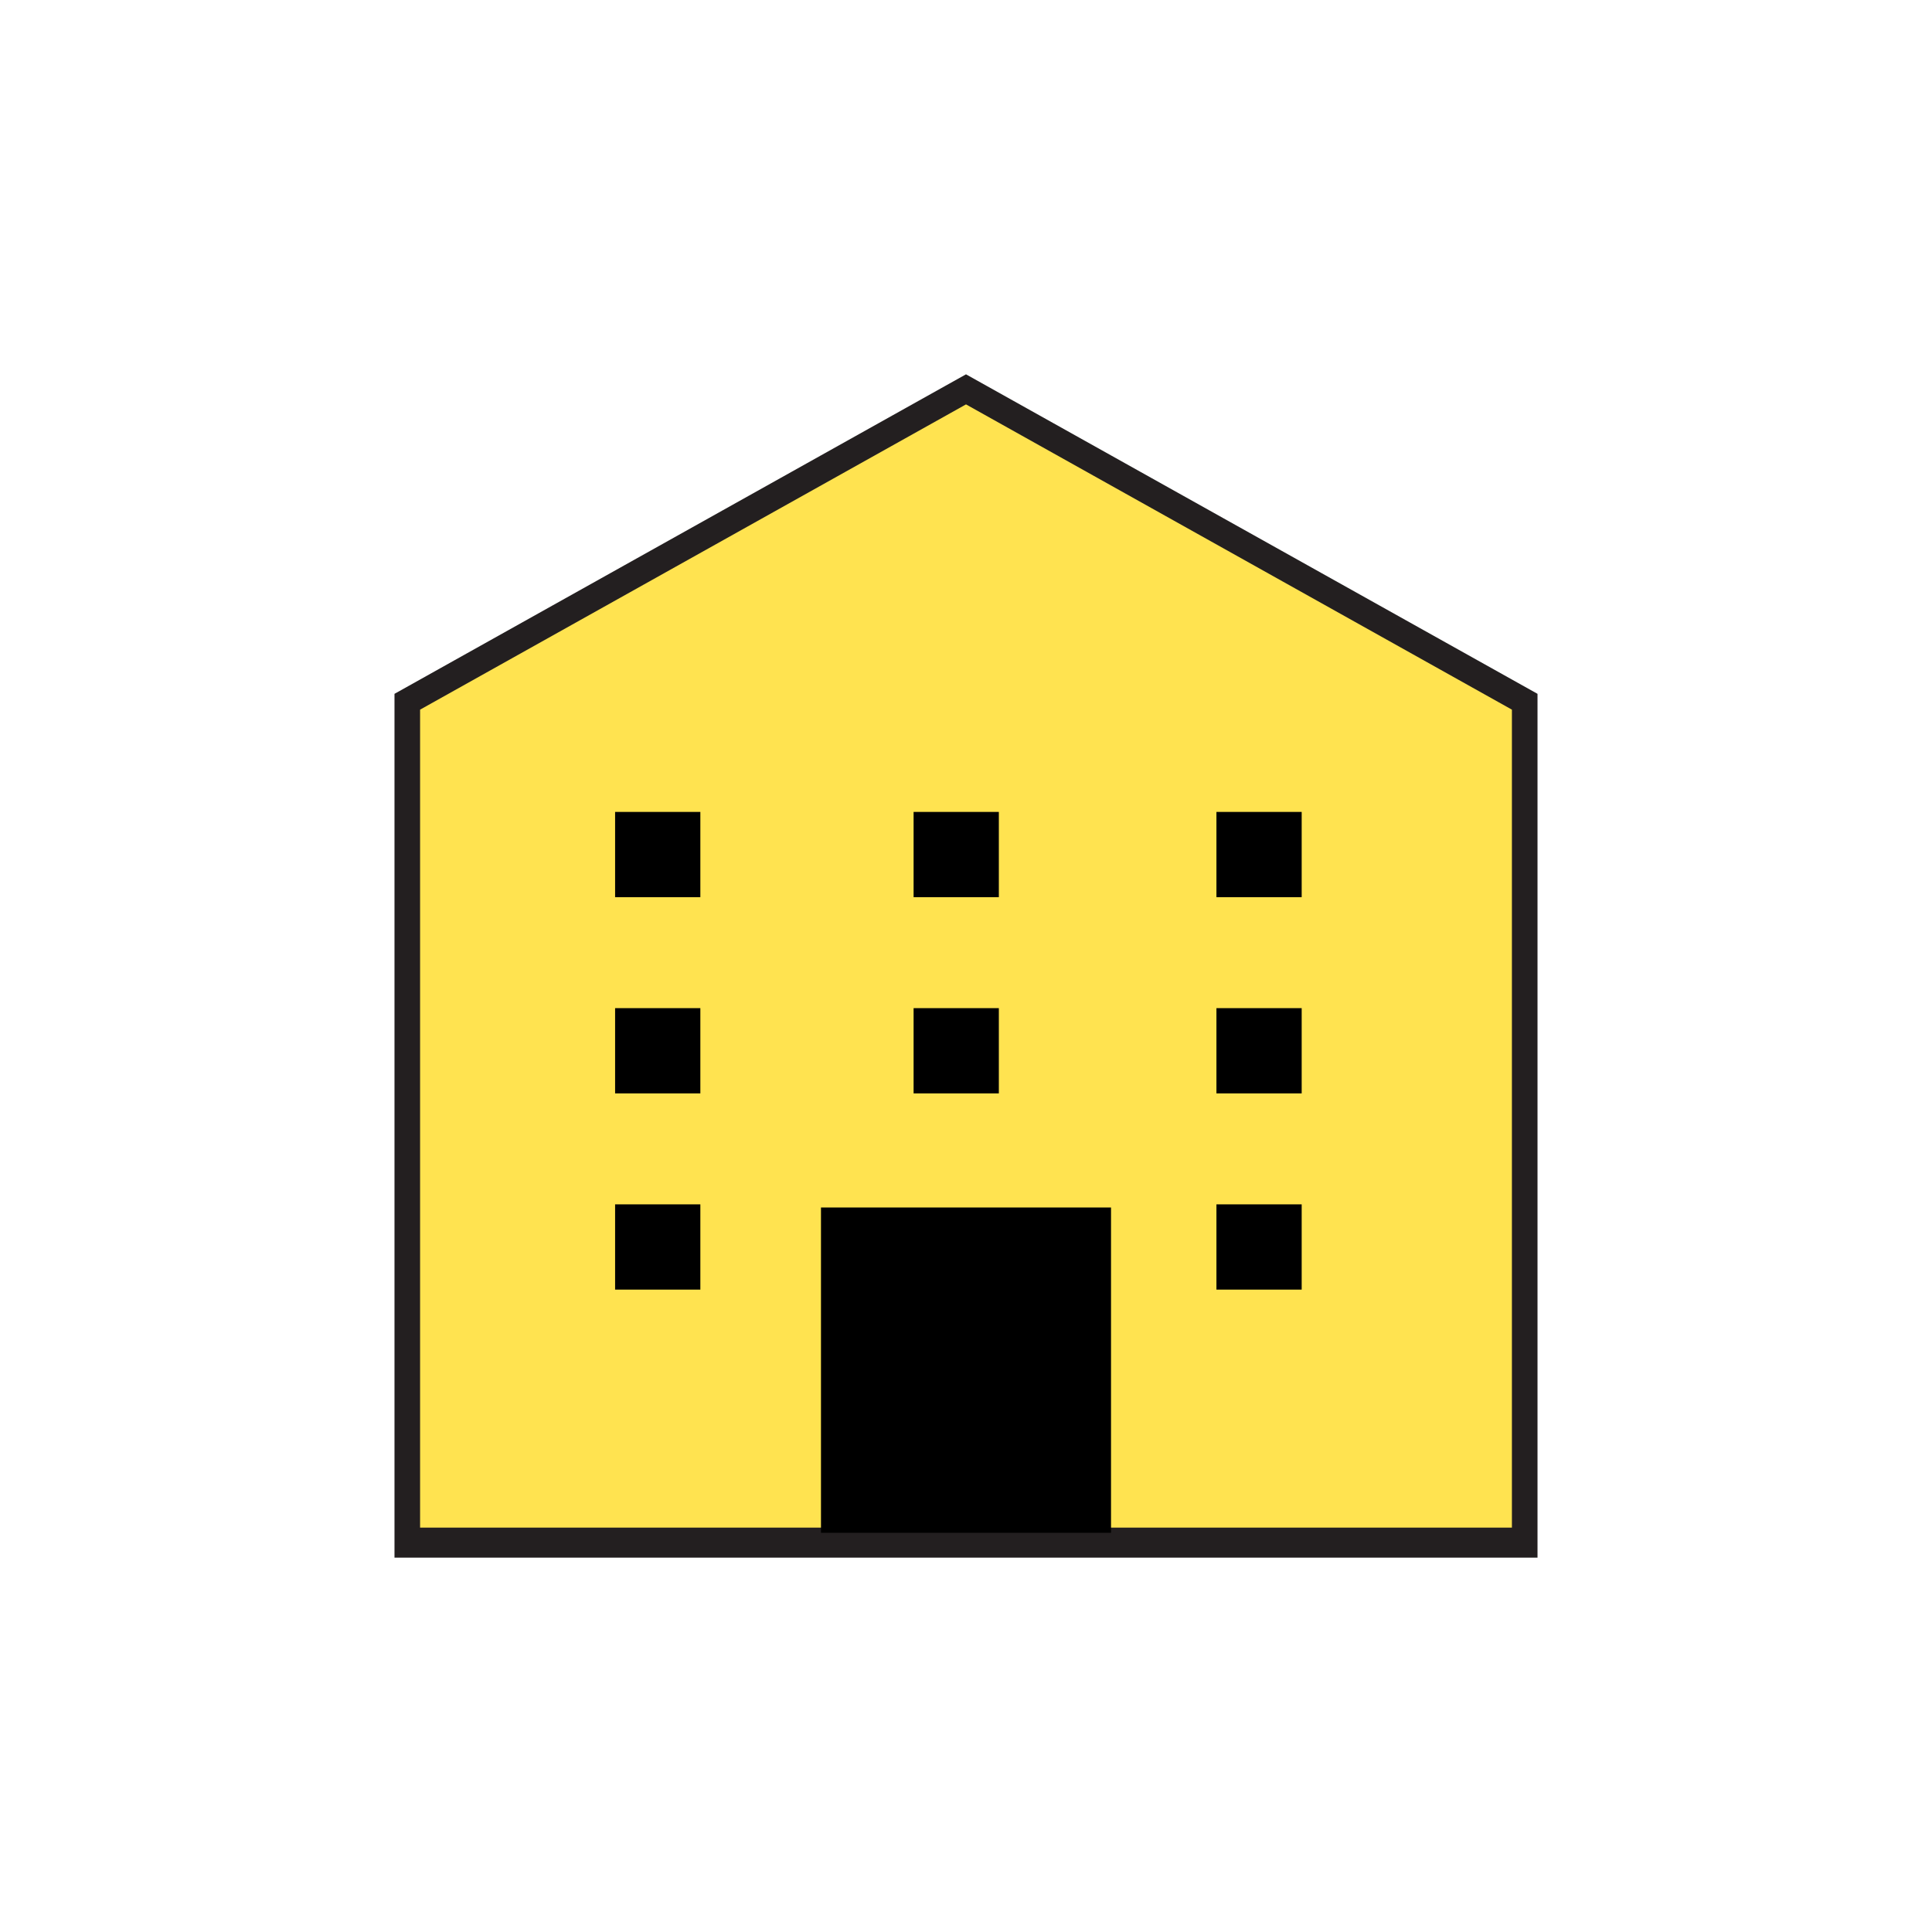 <?xml version="1.0" encoding="UTF-8"?><svg id="_イヤー_8" xmlns="http://www.w3.org/2000/svg" viewBox="0 0 160 160"><defs><style>.cls-1{fill:#ffe350;}.cls-2{fill:#231f20;}</style></defs><path class="cls-2" d="M80,31l-1.72,.96-45.61,25.5v71.54H127.33V57.46l-47.33-26.46Zm40.26,90.94h-28.25v-22.88h-24.02v22.88h-28.26V61.61l40.26-22.51,40.26,22.51v60.33Z"/><polygon class="cls-1" points="80 33.49 34.79 58.77 34.79 126.51 125.21 126.51 125.21 58.77 80 33.49"/><rect x="50.94" y="83.49" width="7.06" height="7.06"/><rect x="75.66" y="83.49" width="7.06" height="7.06"/><rect x="100.74" y="83.49" width="7.06" height="7.06"/><rect x="50.94" y="67.24" width="7.06" height="7.06"/><rect x="75.66" y="67.24" width="7.06" height="7.06"/><rect x="100.74" y="67.24" width="7.06" height="7.06"/><rect x="50.94" y="99.74" width="7.06" height="7.06"/><rect x="100.74" y="99.74" width="7.06" height="7.06"/><rect x="67.99" y="100" width="24.02" height="26.94"/></svg>